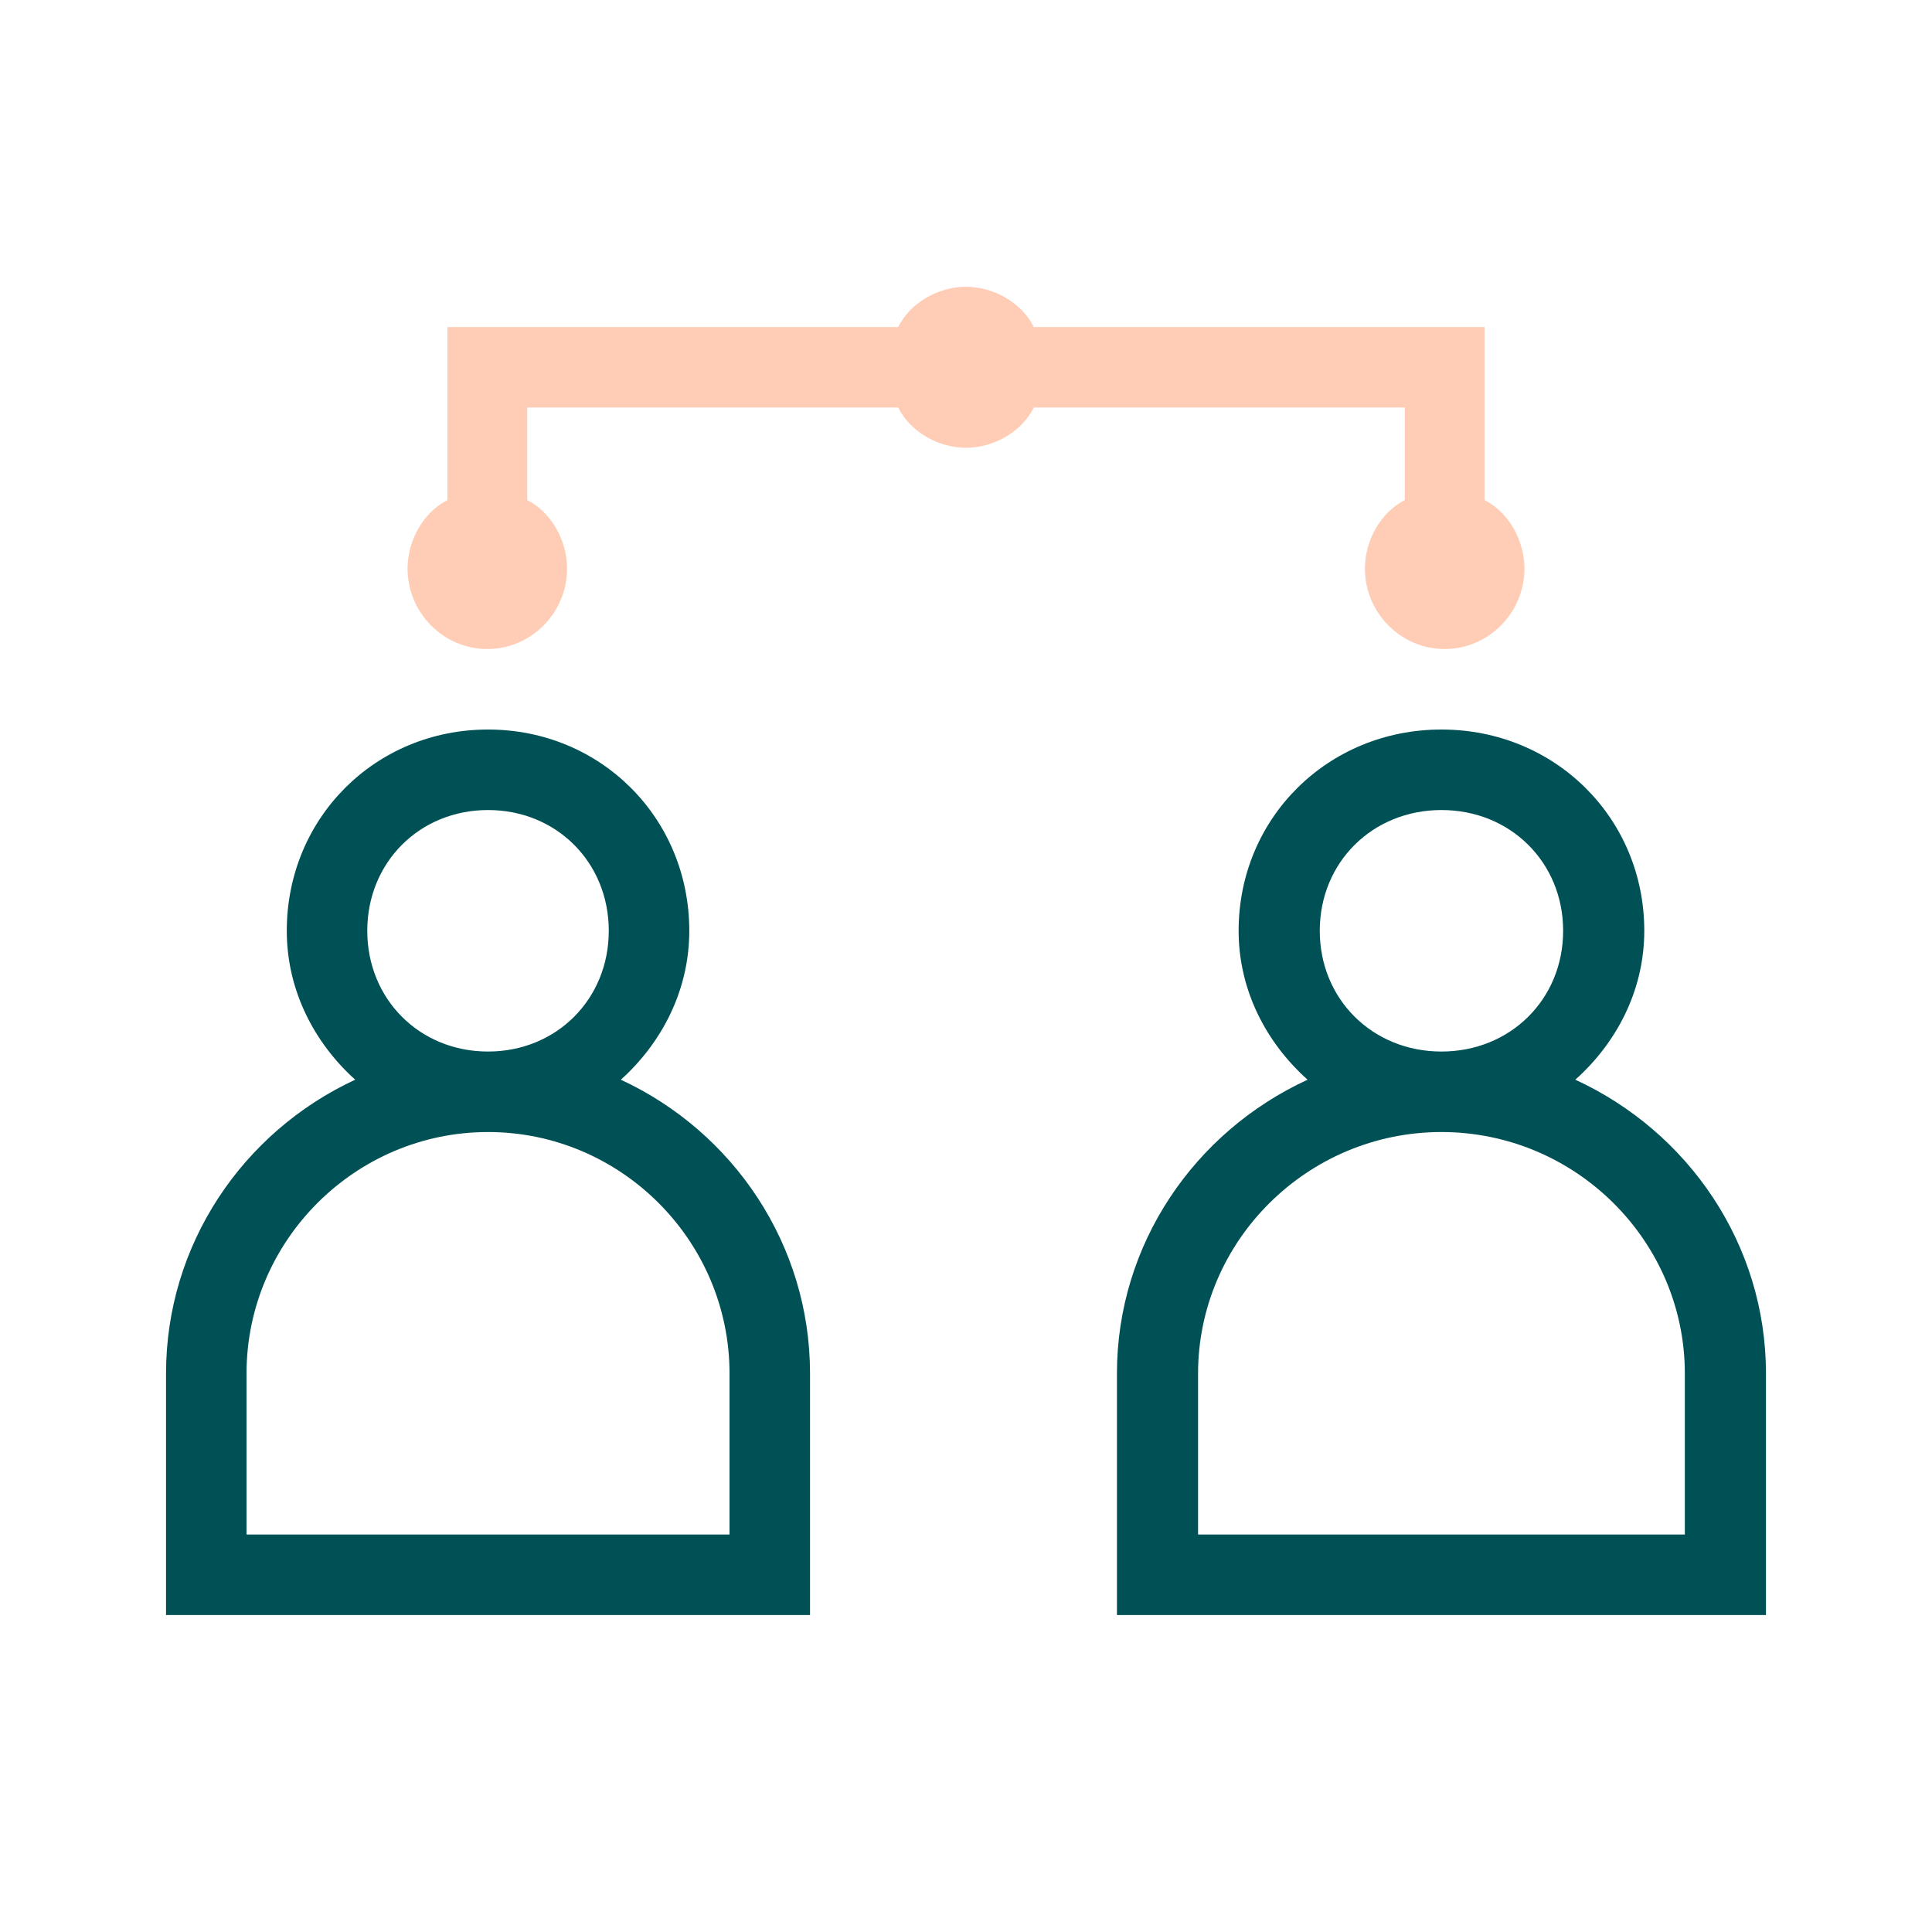 <?xml version="1.0" encoding="UTF-8"?>
<svg width="128px" height="128px" viewBox="0 0 128 128" version="1.1" xmlns="http://www.w3.org/2000/svg" xmlns:xlink="http://www.w3.org/1999/xlink">
    <!-- Generator: Sketch 52.6 (67491) - http://www.bohemiancoding.com/sketch -->
    <title>symbols/icon/omstilling@2x</title>
    <desc>Created with Sketch.</desc>
    <g id="symbols/icon/omstilling" stroke="none" stroke-width="1" fill="none" fill-rule="evenodd">
        <g id="RELA_1946_Picto_Omstilling_48x48-Copy" transform="translate(11, 19)">
            <path d="M30.133,52.533 C37.6,56 42.667,63.467 42.667,72 L42.667,88 L0,88 L0,72 C0,63.467 5.067,56 12.533,52.533 C9.867,50.133 8,46.667 8,42.667 C8,35.2 13.867,29.333 21.333,29.333 C28.8,29.333 34.667,35.2 34.667,42.667 C34.667,46.667 32.8,50.133 30.133,52.533 Z M13.333,42.667 C13.333,47.2 16.8,50.667 21.333,50.667 C25.867,50.667 29.333,47.2 29.333,42.667 C29.333,38.133 25.867,34.667 21.333,34.667 C16.8,34.667 13.333,38.133 13.333,42.667 Z M37.333,82.667 L37.333,72 C37.333,63.2 30.133,56 21.333,56 C12.533,56 5.333,63.2 5.333,72 L5.333,82.667 L37.333,82.667 Z M93.369,52.533 C100.894,56 106,63.467 106,72 L106,88 L63,88 L63,72 C63,63.467 68.106,56 75.631,52.533 C72.944,50.133 71.062,46.667 71.062,42.667 C71.062,35.2 76.975,29.333 84.5,29.333 C92.025,29.333 97.938,35.2 97.938,42.667 C97.938,46.667 96.056,50.133 93.369,52.533 Z M76.438,42.667 C76.438,47.2 79.931,50.667 84.5,50.667 C89.069,50.667 92.562,47.2 92.562,42.667 C92.562,38.133 89.069,34.667 84.5,34.667 C79.931,34.667 76.438,38.133 76.438,42.667 Z M100.625,82.667 L100.625,72 C100.625,63.2 93.369,56 84.5,56 C75.631,56 68.375,63.2 68.375,72 L68.375,82.667 L100.625,82.667 Z" id="Combined-Shape" fill="#005156"></path>
            <path d="M87.357,14.133 L87.357,8 L87.357,5.333 L87.357,2.667 L57.493,2.667 C56.7,1.067 54.85,0 53,0 C51.15,0 49.3,1.067 48.507,2.667 L18.643,2.667 L18.643,5.333 L18.643,8 L18.643,14.133 C17.057,14.933 16,16.8 16,18.667 C16,21.6 18.379,24 21.286,24 C24.193,24 26.571,21.6 26.571,18.667 C26.571,16.8 25.514,14.933 23.929,14.133 L23.929,8 L48.507,8 C49.3,9.6 51.15,10.667 53,10.667 C54.85,10.667 56.7,9.6 57.493,8 L82.071,8 L82.071,14.133 C80.486,14.933 79.429,16.8 79.429,18.667 C79.429,21.6 81.807,24 84.714,24 C87.621,24 90,21.6 90,18.667 C90,16.8 88.943,14.933 87.357,14.133 Z" id="Path" fill="#FFCDB6"></path>
        </g>
    </g>
</svg>